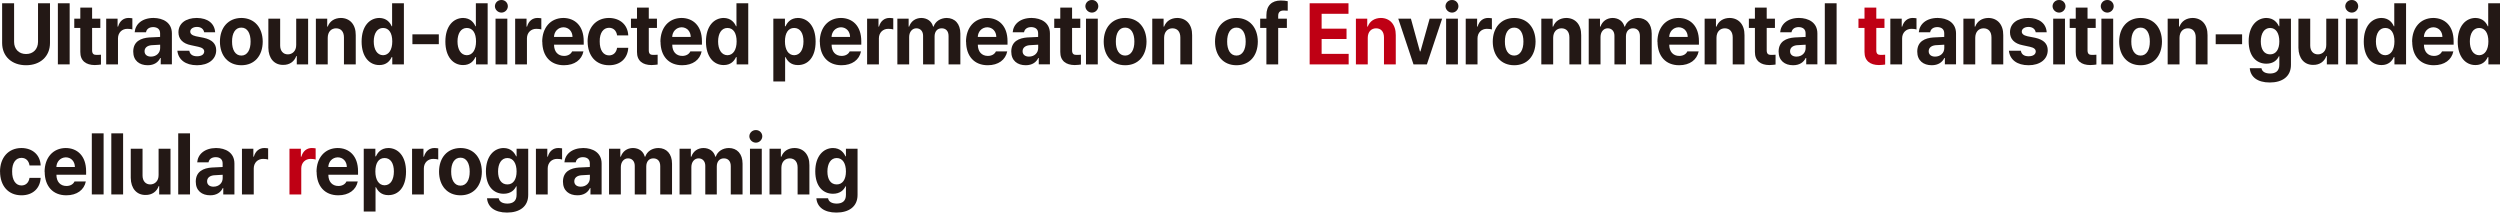 <?xml version="1.0" encoding="UTF-8"?>
<svg id="_레이어_2" data-name="레이어 2" xmlns="http://www.w3.org/2000/svg" viewBox="0 0 434.58 36.95">
  <defs>
    <style>
      .cls-1 {
        fill: #bf0014;
      }

      .cls-2 {
        fill: #231815;
      }
    </style>
  </defs>
  <g id="_레이어_1-2" data-name="레이어 1">
    <g>
      <path class="cls-2" d="m8.69.57v6.9c0,2.32-1.67,3.87-4.16,3.87S.37,9.79.37,7.47V.57h2.08v6.72c0,1.23.83,2.11,2.08,2.1,1.25.01,2.07-.87,2.08-2.1V.57h2.08Z"/>
      <path class="cls-2" d="m12.11,11.19h-2.05V.57h2.05v10.62Z"/>
      <path class="cls-2" d="m17.44,4.86h-1.43v3.9c0,.61.3.78.71.78.21.02.57-.02.83-.03v1.71c-.23.03-.6.08-1.08.09-1.51-.01-2.52-.72-2.51-2.28v-4.17h-1.05v-1.62h1.05v-1.92h2.05v1.92h1.43v1.62Z"/>
      <path class="cls-2" d="m18.44,3.24h2v1.38h.09c.27-.99.97-1.5,1.82-1.5.21,0,.47.03.66.06v1.95c-.18-.08-.58-.12-.88-.12-.93,0-1.61.67-1.62,1.65v4.53h-2.05V3.24Z"/>
      <path class="cls-2" d="m25.95,6.51l1.88-.09v-.63c0-.69-.44-1.06-1.2-1.08-.71.01-1.15.34-1.25.9h-1.97c.11-1.4,1.27-2.48,3.28-2.49,1.64.02,3.19.79,3.19,2.7v5.37h-1.94v-1.11h-.08c-.36.75-1.07,1.26-2.19,1.26-1.44,0-2.51-.8-2.51-2.37,0-1.79,1.35-2.35,2.79-2.46Zm.29,3.33c.96,0,1.61-.66,1.6-1.5v-.57c-.31.02-1.2.06-1.54.09-.71.08-1.17.44-1.17,1.05s.47.93,1.11.93Z"/>
      <path class="cls-2" d="m34.24,4.68c-.67,0-1.17.33-1.17.81,0,.36.27.65.97.81l1.37.27c1.45.33,2.17,1.02,2.17,2.16,0,1.56-1.33,2.61-3.33,2.61s-3.25-.96-3.42-2.52h2.08c.1.63.57.96,1.34.96s1.24-.31,1.25-.84c-.01-.4-.33-.66-1.03-.81l-1.25-.27c-1.45-.28-2.2-1.08-2.2-2.25,0-1.53,1.25-2.48,3.19-2.49,1.92.02,3.09.96,3.19,2.49h-1.91c-.1-.57-.56-.93-1.25-.93Z"/>
      <path class="cls-2" d="m38.23,7.23c.01-2.44,1.44-4.09,3.73-4.11,2.28.02,3.69,1.67,3.71,4.11-.01,2.46-1.42,4.11-3.71,4.11s-3.72-1.65-3.73-4.11Zm3.73,2.43c1.05,0,1.61-1.04,1.6-2.43.01-1.4-.54-2.44-1.6-2.43-1.08-.02-1.64,1.03-1.62,2.43-.01,1.4.54,2.43,1.62,2.43Z"/>
      <path class="cls-2" d="m51.51,3.24h2.05v7.95h-1.97v-1.44h-.09c-.33.93-1.15,1.55-2.28,1.53-1.52.02-2.55-1.11-2.57-2.97V3.24h2.05v4.68c.01.95.53,1.53,1.34,1.53.75,0,1.47-.56,1.45-1.65V3.24Z"/>
      <path class="cls-2" d="m56.96,11.19h-2.05V3.24h1.97v1.38h.09c.34-.92,1.15-1.48,2.28-1.5,1.57.02,2.61,1.14,2.59,3v5.07h-2.05v-4.68c0-.99-.5-1.58-1.37-1.59-.85.01-1.44.61-1.45,1.65v4.62Z"/>
      <path class="cls-2" d="m62.86,7.23c0-2.73,1.41-4.09,3.08-4.11,1.27.02,1.87.81,2.14,1.44h.08V.57h2.05v10.62h-2.02v-1.26h-.11c-.29.65-.91,1.39-2.14,1.38-1.72.01-3.08-1.43-3.08-4.08Zm3.73,2.37c1.01-.02,1.6-.96,1.6-2.4s-.57-2.34-1.6-2.34-1.62.96-1.62,2.34.57,2.38,1.62,2.4Z"/>
      <path class="cls-2" d="m76.28,7.68h-4.59v-1.71h4.59v1.71Z"/>
      <path class="cls-2" d="m77.42,7.23c0-2.73,1.41-4.09,3.08-4.11,1.27.02,1.87.81,2.14,1.44h.08V.57h2.05v10.62h-2.02v-1.26h-.11c-.29.65-.91,1.39-2.14,1.38-1.72.01-3.08-1.43-3.08-4.08Zm3.73,2.37c1.01-.02,1.6-.96,1.6-2.4s-.57-2.34-1.6-2.34-1.62.96-1.62,2.34.57,2.38,1.62,2.4Z"/>
      <path class="cls-2" d="m87.17,0c.61-.02,1.11.48,1.11,1.08s-.5,1.11-1.11,1.11-1.13-.5-1.14-1.11c.01-.6.51-1.1,1.14-1.08Zm-1.03,3.24h2.05v7.95h-2.05V3.24Z"/>
      <path class="cls-2" d="m89.53,3.24h2v1.38h.09c.27-.99.97-1.5,1.82-1.5.21,0,.47.03.66.06v1.95c-.18-.08-.58-.12-.88-.12-.93,0-1.61.67-1.62,1.65v4.53h-2.05V3.24Z"/>
      <path class="cls-2" d="m94.25,7.26c.01-2.46,1.45-4.12,3.68-4.14,1.97.02,3.54,1.33,3.54,4.05v.6h-5.16c0,1.2.67,1.95,1.74,1.95.7,0,1.2-.33,1.4-.78h1.97c-.3,1.46-1.54,2.4-3.39,2.4-2.34,0-3.75-1.58-3.76-4.08Zm5.27-.84c-.01-.97-.66-1.66-1.57-1.68-.97.02-1.62.77-1.65,1.68h3.22Z"/>
      <path class="cls-2" d="m102.14,7.23c.01-2.43,1.43-4.09,3.71-4.11,1.97.02,3.28,1.22,3.36,3.03h-1.94c-.11-.78-.61-1.32-1.4-1.32-.98,0-1.64.87-1.62,2.37-.01,1.54.64,2.43,1.62,2.43.74,0,1.27-.48,1.4-1.32h1.94c-.09,1.8-1.35,3.03-3.33,3.03-2.34,0-3.72-1.68-3.73-4.11Z"/>
      <path class="cls-2" d="m114.2,4.86h-1.42v3.9c0,.61.3.78.71.78.21.02.57-.02.83-.03v1.71c-.23.03-.6.08-1.08.09-1.51-.01-2.52-.72-2.51-2.28v-4.17h-1.05v-1.62h1.05v-1.92h2.05v1.92h1.42v1.62Z"/>
      <path class="cls-2" d="m114.8,7.26c.01-2.46,1.45-4.12,3.68-4.14,1.97.02,3.54,1.33,3.54,4.05v.6h-5.16c0,1.2.67,1.95,1.74,1.95.7,0,1.2-.33,1.4-.78h1.97c-.3,1.46-1.54,2.4-3.39,2.4-2.34,0-3.75-1.58-3.76-4.08Zm5.27-.84c-.01-.97-.66-1.66-1.57-1.68-.97.02-1.62.77-1.65,1.68h3.22Z"/>
      <path class="cls-2" d="m122.72,7.23c0-2.73,1.41-4.09,3.08-4.11,1.27.02,1.87.81,2.14,1.44h.08V.57h2.05v10.62h-2.02v-1.26h-.11c-.29.65-.91,1.39-2.14,1.38-1.72.01-3.08-1.43-3.08-4.08Zm3.73,2.37c1.01-.02,1.6-.96,1.6-2.4s-.57-2.34-1.6-2.34-1.62.96-1.62,2.34.57,2.38,1.62,2.4Z"/>
      <path class="cls-2" d="m134.43,3.24h2.02v1.32h.11c.27-.63.87-1.42,2.14-1.44,1.68.02,3.08,1.38,3.08,4.11s-1.34,4.09-3.08,4.08c-1.23.01-1.85-.73-2.14-1.38h-.08v4.23h-2.05V3.24Zm3.62,6.36c1.05-.02,1.62-.99,1.62-2.4s-.56-2.34-1.62-2.34-1.6.92-1.6,2.34.58,2.38,1.6,2.4Z"/>
      <path class="cls-2" d="m142.5,7.26c.01-2.46,1.45-4.12,3.68-4.14,1.97.02,3.54,1.33,3.54,4.05v.6h-5.16c0,1.2.67,1.95,1.74,1.95.7,0,1.2-.33,1.4-.78h1.97c-.3,1.46-1.54,2.4-3.39,2.4-2.34,0-3.75-1.58-3.76-4.08Zm5.27-.84c-.01-.97-.66-1.66-1.57-1.68-.97.02-1.62.77-1.65,1.68h3.22Z"/>
      <path class="cls-2" d="m150.71,3.24h2v1.38h.09c.27-.99.97-1.5,1.82-1.5.21,0,.47.03.66.06v1.95c-.18-.08-.58-.12-.88-.12-.93,0-1.61.67-1.62,1.65v4.53h-2.05V3.24Z"/>
      <path class="cls-2" d="m155.98,3.24h1.97v1.38h.09c.31-.92,1.08-1.48,2.11-1.5,1.04.02,1.81.58,2.05,1.5h.09c.3-.9,1.17-1.48,2.28-1.5,1.4.02,2.37.99,2.37,2.73v5.34h-2.05v-4.92c0-.92-.51-1.35-1.2-1.35-.77,0-1.23.57-1.23,1.41v4.86h-2v-4.98c0-.78-.47-1.29-1.17-1.29s-1.24.6-1.25,1.5v4.77h-2.05V3.24Z"/>
      <path class="cls-2" d="m167.92,7.26c.01-2.46,1.45-4.12,3.68-4.14,1.97.02,3.54,1.33,3.54,4.05v.6h-5.16c0,1.2.67,1.95,1.74,1.95.7,0,1.2-.33,1.4-.78h1.97c-.3,1.46-1.54,2.4-3.39,2.4-2.34,0-3.75-1.58-3.76-4.08Zm5.27-.84c-.01-.97-.66-1.66-1.57-1.68-.97.02-1.62.77-1.65,1.68h3.22Z"/>
      <path class="cls-2" d="m178.58,6.51l1.88-.09v-.63c0-.69-.44-1.06-1.2-1.08-.71.01-1.15.34-1.25.9h-1.97c.11-1.4,1.27-2.48,3.28-2.49,1.64.02,3.19.79,3.19,2.7v5.37h-1.94v-1.11h-.08c-.36.75-1.07,1.26-2.19,1.26-1.44,0-2.51-.8-2.51-2.37,0-1.79,1.35-2.35,2.79-2.46Zm.29,3.33c.96,0,1.61-.66,1.6-1.5v-.57c-.31.02-1.2.06-1.54.09-.71.08-1.17.44-1.17,1.05s.47.93,1.11.93Z"/>
      <path class="cls-2" d="m187.79,4.86h-1.43v3.9c0,.61.3.78.71.78.21.02.57-.02.83-.03v1.71c-.23.03-.6.08-1.08.09-1.51-.01-2.52-.72-2.51-2.28v-4.17h-1.05v-1.62h1.05v-1.92h2.05v1.92h1.43v1.62Z"/>
      <path class="cls-2" d="m189.81,0c.61-.02,1.11.48,1.11,1.08s-.5,1.11-1.11,1.11-1.13-.5-1.14-1.11c.01-.6.51-1.1,1.14-1.08Zm-1.03,3.24h2.05v7.95h-2.05V3.24Z"/>
      <path class="cls-2" d="m191.86,7.23c.01-2.44,1.44-4.09,3.73-4.11,2.28.02,3.69,1.67,3.71,4.11-.01,2.46-1.42,4.11-3.71,4.11s-3.72-1.65-3.73-4.11Zm3.73,2.43c1.05,0,1.61-1.04,1.6-2.43.01-1.4-.54-2.44-1.6-2.43-1.08-.02-1.64,1.03-1.62,2.43-.01,1.4.54,2.43,1.62,2.43Z"/>
      <path class="cls-2" d="m202.35,11.19h-2.05V3.24h1.97v1.38h.09c.34-.92,1.15-1.48,2.28-1.5,1.57.02,2.61,1.14,2.59,3v5.07h-2.05v-4.68c0-.99-.5-1.58-1.37-1.59-.85.01-1.44.61-1.45,1.65v4.62Z"/>
      <path class="cls-2" d="m211.21,7.23c.01-2.44,1.44-4.09,3.73-4.11,2.28.02,3.69,1.67,3.71,4.11-.01,2.46-1.42,4.11-3.71,4.11s-3.72-1.65-3.73-4.11Zm3.73,2.43c1.05,0,1.61-1.04,1.6-2.43.01-1.4-.54-2.44-1.6-2.43-1.08-.02-1.64,1.03-1.62,2.43-.01,1.4.54,2.43,1.62,2.43Z"/>
      <path class="cls-2" d="m223.7,4.86h-1.51v6.33h-2.05v-6.33h-1.08v-1.62h1.08v-.6c0-1.68.96-2.55,2.48-2.55.46,0,.85.04,1.23.12v1.65c-.3-.03-.53-.04-.63-.03-.67-.02-1.03.25-1.03.93v.48h1.51v1.62Z"/>
      <path class="cls-1" d="m227.66.57h6.75v1.83h-4.67v2.58h4.33v1.8h-4.33v2.58h4.7v1.83h-6.78V.57Z"/>
      <path class="cls-1" d="m237.75,11.19h-2.05V3.24h1.97v1.38h.09c.34-.92,1.15-1.48,2.28-1.5,1.57.02,2.61,1.14,2.59,3v5.07h-2.05v-4.68c0-.99-.5-1.58-1.37-1.59-.85.01-1.44.61-1.45,1.65v4.62Z"/>
      <path class="cls-2" d="m248.02,11.19h-2.31l-2.65-7.95h2.2l1.57,5.7h.09l1.6-5.7h2.17l-2.65,7.95Z"/>
      <path class="cls-2" d="m252.41,0c.61-.02,1.11.48,1.11,1.08s-.5,1.11-1.11,1.11-1.13-.5-1.14-1.11c.01-.6.51-1.1,1.14-1.08Zm-1.03,3.24h2.05v7.95h-2.05V3.24Z"/>
      <path class="cls-2" d="m254.77,3.24h2v1.38h.09c.27-.99.97-1.5,1.82-1.5.21,0,.47.03.66.06v1.95c-.18-.08-.58-.12-.88-.12-.93,0-1.61.67-1.62,1.65v4.53h-2.05V3.24Z"/>
      <path class="cls-2" d="m259.49,7.23c.01-2.44,1.44-4.09,3.73-4.11,2.28.02,3.69,1.67,3.71,4.11-.01,2.46-1.42,4.11-3.71,4.11s-3.72-1.65-3.73-4.11Zm3.73,2.43c1.05,0,1.61-1.04,1.6-2.43.01-1.4-.54-2.44-1.6-2.43-1.08-.02-1.64,1.03-1.62,2.43-.01,1.4.54,2.43,1.62,2.43Z"/>
      <path class="cls-2" d="m269.98,11.19h-2.05V3.24h1.97v1.38h.09c.34-.92,1.15-1.48,2.28-1.5,1.57.02,2.61,1.14,2.59,3v5.07h-2.05v-4.68c0-.99-.5-1.58-1.37-1.59-.85.01-1.44.61-1.45,1.65v4.62Z"/>
      <path class="cls-2" d="m276.16,3.24h1.97v1.38h.09c.31-.92,1.08-1.48,2.11-1.5,1.04.02,1.81.58,2.05,1.5h.09c.3-.9,1.17-1.48,2.28-1.5,1.4.02,2.37.99,2.37,2.73v5.34h-2.05v-4.92c0-.92-.51-1.35-1.2-1.35-.77,0-1.23.57-1.23,1.41v4.86h-2v-4.98c0-.78-.47-1.29-1.17-1.29s-1.24.6-1.25,1.5v4.77h-2.05V3.24Z"/>
      <path class="cls-2" d="m288.11,7.26c.01-2.46,1.45-4.12,3.68-4.14,1.97.02,3.54,1.33,3.54,4.05v.6h-5.16c0,1.2.67,1.95,1.74,1.95.7,0,1.2-.33,1.4-.78h1.97c-.3,1.46-1.54,2.4-3.39,2.4-2.34,0-3.75-1.58-3.76-4.08Zm5.27-.84c-.01-.97-.66-1.66-1.57-1.68-.97.02-1.62.77-1.65,1.68h3.22Z"/>
      <path class="cls-2" d="m298.37,11.19h-2.05V3.24h1.97v1.38h.09c.34-.92,1.15-1.48,2.28-1.5,1.57.02,2.61,1.14,2.59,3v5.07h-2.05v-4.68c0-.99-.5-1.58-1.37-1.59-.85.01-1.44.61-1.45,1.65v4.62Z"/>
      <path class="cls-2" d="m308.54,4.86h-1.43v3.9c0,.61.3.78.71.78.21.02.57-.02.83-.03v1.71c-.23.03-.6.08-1.08.09-1.51-.01-2.52-.72-2.51-2.28v-4.17h-1.05v-1.62h1.05v-1.92h2.05v1.92h1.43v1.62Z"/>
      <path class="cls-2" d="m311.99,6.51l1.88-.09v-.63c0-.69-.44-1.06-1.2-1.08-.71.01-1.15.34-1.25.9h-1.97c.11-1.4,1.27-2.48,3.28-2.49,1.64.02,3.19.79,3.19,2.7v5.37h-1.94v-1.11h-.09c-.36.75-1.07,1.26-2.2,1.26-1.44,0-2.51-.8-2.51-2.37,0-1.79,1.35-2.35,2.79-2.46Zm.29,3.33c.96,0,1.61-.66,1.6-1.5v-.57c-.31.02-1.2.06-1.54.09-.71.08-1.17.44-1.17,1.05s.47.93,1.11.93Z"/>
      <path class="cls-2" d="m319.26,11.19h-2.05V.57h2.05v10.62Z"/>
      <path class="cls-1" d="m327.58,4.86h-1.42v3.9c0,.61.3.78.71.78.21.02.57-.02.83-.03v1.71c-.23.03-.6.08-1.08.09-1.51-.01-2.52-.72-2.51-2.28v-4.17h-1.05v-1.62h1.05v-1.92h2.05v1.92h1.42v1.62Z"/>
      <path class="cls-2" d="m328.58,3.24h2v1.38h.09c.27-.99.97-1.5,1.82-1.5.21,0,.47.03.66.06v1.95c-.18-.08-.58-.12-.88-.12-.93,0-1.61.67-1.62,1.65v4.53h-2.05V3.24Z"/>
      <path class="cls-2" d="m336.09,6.51l1.88-.09v-.63c0-.69-.44-1.06-1.2-1.08-.71.01-1.15.34-1.25.9h-1.97c.11-1.4,1.27-2.48,3.28-2.49,1.64.02,3.19.79,3.19,2.7v5.37h-1.94v-1.11h-.09c-.36.75-1.07,1.26-2.2,1.26-1.44,0-2.51-.8-2.51-2.37,0-1.79,1.35-2.35,2.79-2.46Zm.29,3.33c.96,0,1.61-.66,1.6-1.5v-.57c-.31.02-1.2.06-1.54.09-.71.08-1.17.44-1.17,1.05s.47.93,1.11.93Z"/>
      <path class="cls-2" d="m343.35,11.19h-2.05V3.24h1.97v1.38h.09c.34-.92,1.15-1.48,2.28-1.5,1.57.02,2.61,1.14,2.59,3v5.07h-2.05v-4.68c0-.99-.5-1.58-1.37-1.59-.85.01-1.44.61-1.45,1.65v4.62Z"/>
      <path class="cls-2" d="m352.62,4.68c-.67,0-1.17.33-1.17.81,0,.36.27.65.97.81l1.37.27c1.45.33,2.17,1.02,2.17,2.16,0,1.56-1.33,2.61-3.33,2.61s-3.25-.96-3.42-2.52h2.08c.1.63.57.96,1.34.96s1.24-.31,1.25-.84c-.01-.4-.33-.66-1.03-.81l-1.25-.27c-1.45-.28-2.2-1.08-2.2-2.25,0-1.53,1.25-2.48,3.19-2.49,1.92.02,3.09.96,3.19,2.49h-1.91c-.1-.57-.56-.93-1.25-.93Z"/>
      <path class="cls-2" d="m357.94,0c.61-.02,1.11.48,1.11,1.08s-.5,1.11-1.11,1.11-1.13-.5-1.14-1.11c.01-.6.51-1.1,1.14-1.08Zm-1.03,3.24h2.05v7.95h-2.05V3.24Z"/>
      <path class="cls-2" d="m364.3,4.86h-1.42v3.9c0,.61.3.78.71.78.21.02.57-.02.83-.03v1.71c-.23.03-.6.08-1.08.09-1.51-.01-2.52-.72-2.51-2.28v-4.17h-1.05v-1.62h1.05v-1.92h2.05v1.92h1.42v1.62Z"/>
      <path class="cls-2" d="m366.32,0c.61-.02,1.11.48,1.11,1.08s-.5,1.11-1.11,1.11-1.13-.5-1.14-1.11c.01-.6.51-1.1,1.14-1.08Zm-1.03,3.24h2.05v7.95h-2.05V3.24Z"/>
      <path class="cls-2" d="m368.38,7.23c.01-2.44,1.44-4.09,3.73-4.11,2.28.02,3.69,1.67,3.71,4.11-.01,2.46-1.42,4.11-3.71,4.11s-3.72-1.65-3.73-4.11Zm3.73,2.43c1.05,0,1.61-1.04,1.6-2.43.01-1.4-.54-2.44-1.6-2.43-1.08-.02-1.64,1.03-1.62,2.43-.01,1.4.54,2.43,1.62,2.43Z"/>
      <path class="cls-2" d="m378.86,11.19h-2.05V3.24h1.97v1.38h.09c.34-.92,1.15-1.48,2.28-1.5,1.57.02,2.61,1.14,2.59,3v5.07h-2.05v-4.68c0-.99-.5-1.58-1.37-1.59-.85.01-1.44.61-1.45,1.65v4.62Z"/>
      <path class="cls-2" d="m389.75,7.68h-4.59v-1.71h4.59v1.71Z"/>
      <path class="cls-2" d="m391.09,11.85h2.02c.11.63.68.92,1.51.93.96-.01,1.6-.43,1.6-1.53v-1.47h-.08c-.29.65-.96,1.29-2.17,1.29-1.71,0-3.08-1.26-3.08-3.9s1.41-4.03,3.08-4.05c1.27.02,1.88.81,2.17,1.44h.08v-1.32h2.02v8.04c0,2.03-1.51,3.06-3.68,3.06s-3.36-.99-3.48-2.49Zm3.53-2.4c1.01,0,1.6-.85,1.6-2.25s-.57-2.34-1.6-2.34-1.62.96-1.62,2.34.57,2.25,1.62,2.25Z"/>
      <path class="cls-2" d="m404.4,3.24h2.05v7.95h-1.97v-1.44h-.09c-.33.93-1.15,1.55-2.28,1.53-1.52.02-2.55-1.11-2.57-2.97V3.24h2.05v4.68c.01.95.53,1.53,1.34,1.53.75,0,1.47-.56,1.45-1.65V3.24Z"/>
      <path class="cls-2" d="m408.82,0c.61-.02,1.11.48,1.11,1.08s-.5,1.11-1.11,1.11-1.13-.5-1.14-1.11c.01-.6.51-1.1,1.14-1.08Zm-1.03,3.24h2.05v7.95h-2.05V3.24Z"/>
      <path class="cls-2" d="m410.9,7.23c0-2.73,1.41-4.09,3.08-4.11,1.27.02,1.87.81,2.14,1.44h.08V.57h2.05v10.62h-2.02v-1.26h-.11c-.29.65-.91,1.39-2.14,1.38-1.72.01-3.08-1.43-3.08-4.08Zm3.73,2.37c1.01-.02,1.6-.96,1.6-2.4s-.57-2.34-1.6-2.34-1.62.96-1.62,2.34.57,2.38,1.62,2.4Z"/>
      <path class="cls-2" d="m419.3,7.26c.01-2.46,1.45-4.12,3.68-4.14,1.97.02,3.54,1.33,3.54,4.05v.6h-5.16c0,1.2.67,1.95,1.74,1.95.7,0,1.2-.33,1.4-.78h1.97c-.3,1.46-1.54,2.4-3.39,2.4-2.34,0-3.75-1.58-3.76-4.08Zm5.27-.84c-.01-.97-.66-1.66-1.57-1.68-.97.02-1.62.77-1.65,1.68h3.22Z"/>
      <path class="cls-2" d="m427.23,7.23c0-2.73,1.41-4.09,3.08-4.11,1.27.02,1.87.81,2.14,1.44h.08V.57h2.05v10.62h-2.02v-1.26h-.11c-.29.65-.91,1.39-2.14,1.38-1.72.01-3.08-1.43-3.08-4.08Zm3.73,2.37c1.01-.02,1.6-.96,1.6-2.4s-.57-2.34-1.6-2.34-1.62.96-1.62,2.34.57,2.38,1.62,2.4Z"/>
      <path class="cls-2" d="m0,29.84c.01-2.43,1.43-4.09,3.71-4.11,1.97.01,3.28,1.21,3.36,3.03h-1.94c-.11-.78-.61-1.32-1.4-1.32-.98,0-1.64.87-1.62,2.37-.01,1.54.64,2.43,1.62,2.43.74,0,1.27-.48,1.4-1.32h1.94c-.09,1.8-1.35,3.03-3.33,3.03-2.34,0-3.72-1.68-3.73-4.11Z"/>
      <path class="cls-2" d="m7.75,29.87c.01-2.46,1.45-4.12,3.68-4.14,1.97.01,3.54,1.33,3.54,4.05v.6h-5.16c0,1.2.67,1.95,1.74,1.95.7,0,1.2-.33,1.4-.78h1.97c-.3,1.46-1.54,2.4-3.39,2.4-2.34,0-3.75-1.58-3.76-4.08Zm5.27-.84c-.01-.98-.66-1.67-1.57-1.68-.97.02-1.62.77-1.65,1.68h3.22Z"/>
      <path class="cls-2" d="m18.01,33.8h-2.05v-10.62h2.05v10.62Z"/>
      <path class="cls-2" d="m21.4,33.8h-2.05v-10.62h2.05v10.62Z"/>
      <path class="cls-2" d="m27.59,25.85h2.05v7.95h-1.97v-1.44h-.09c-.33.93-1.15,1.55-2.28,1.53-1.52.02-2.55-1.11-2.57-2.97v-5.07h2.05v4.68c.01.94.53,1.53,1.34,1.53.75,0,1.47-.55,1.45-1.65v-4.56Z"/>
      <path class="cls-2" d="m33.03,33.8h-2.05v-10.62h2.05v10.62Z"/>
      <path class="cls-2" d="m36.82,29.12l1.88-.09v-.63c0-.69-.44-1.07-1.2-1.08-.71.01-1.15.34-1.25.9h-1.97c.11-1.39,1.27-2.47,3.28-2.49,1.64.01,3.19.79,3.19,2.7v5.37h-1.94v-1.11h-.08c-.36.75-1.07,1.26-2.19,1.26-1.44,0-2.51-.79-2.51-2.37,0-1.79,1.35-2.36,2.79-2.46Zm.29,3.33c.96,0,1.61-.66,1.6-1.5v-.57c-.31.01-1.2.06-1.54.09-.71.08-1.17.44-1.17,1.05s.47.93,1.11.93Z"/>
      <path class="cls-2" d="m42.04,25.85h2v1.38h.09c.27-.99.97-1.5,1.82-1.5.21,0,.47.03.66.06v1.95c-.18-.08-.58-.12-.88-.12-.93,0-1.61.67-1.62,1.65v4.53h-2.05v-7.95Z"/>
      <path class="cls-1" d="m50.3,25.85h2v1.38h.09c.27-.99.97-1.5,1.82-1.5.21,0,.47.03.66.06v1.95c-.18-.08-.58-.12-.88-.12-.93,0-1.61.67-1.62,1.65v4.53h-2.05v-7.95Z"/>
      <path class="cls-2" d="m55.02,29.87c.01-2.46,1.45-4.12,3.68-4.14,1.97.01,3.54,1.33,3.54,4.05v.6h-5.16c0,1.2.67,1.95,1.74,1.95.7,0,1.2-.33,1.4-.78h1.97c-.3,1.46-1.54,2.4-3.39,2.4-2.34,0-3.75-1.58-3.76-4.08Zm5.27-.84c-.01-.98-.66-1.67-1.57-1.68-.97.02-1.62.77-1.65,1.68h3.22Z"/>
      <path class="cls-2" d="m63.23,25.85h2.02v1.32h.11c.27-.63.87-1.42,2.14-1.44,1.68.01,3.08,1.38,3.08,4.11s-1.34,4.09-3.08,4.08c-1.23.01-1.85-.74-2.14-1.38h-.08v4.23h-2.05v-10.92Zm3.62,6.36c1.05-.01,1.62-.99,1.62-2.4s-.56-2.34-1.62-2.34-1.6.92-1.6,2.34.58,2.39,1.6,2.4Z"/>
      <path class="cls-2" d="m71.61,25.85h2v1.38h.09c.27-.99.97-1.5,1.82-1.5.21,0,.47.03.66.06v1.95c-.18-.08-.58-.12-.88-.12-.93,0-1.61.67-1.62,1.65v4.53h-2.05v-7.95Z"/>
      <path class="cls-2" d="m76.32,29.84c.01-2.44,1.44-4.09,3.73-4.11,2.28.01,3.69,1.67,3.71,4.11-.01,2.46-1.42,4.11-3.71,4.11s-3.72-1.65-3.73-4.11Zm3.73,2.43c1.05,0,1.61-1.03,1.6-2.43.01-1.39-.54-2.44-1.6-2.43-1.08-.01-1.64,1.04-1.62,2.43-.01,1.4.54,2.43,1.62,2.43Z"/>
      <path class="cls-2" d="m84.67,34.46h2.02c.11.63.68.92,1.51.93.96-.01,1.6-.43,1.6-1.53v-1.47h-.08c-.29.65-.96,1.29-2.17,1.29-1.71,0-3.08-1.26-3.08-3.9s1.41-4.04,3.08-4.05c1.27.01,1.88.81,2.17,1.44h.08v-1.32h2.02v8.04c0,2.03-1.51,3.06-3.68,3.06s-3.36-.99-3.48-2.49Zm3.53-2.4c1.01,0,1.6-.85,1.6-2.25s-.57-2.34-1.6-2.34-1.62.96-1.62,2.34.57,2.25,1.62,2.25Z"/>
      <path class="cls-2" d="m93.14,25.85h2v1.38h.09c.27-.99.97-1.5,1.82-1.5.21,0,.47.03.66.06v1.95c-.18-.08-.58-.12-.88-.12-.93,0-1.61.67-1.62,1.65v4.53h-2.05v-7.95Z"/>
      <path class="cls-2" d="m100.65,29.12l1.88-.09v-.63c0-.69-.44-1.07-1.2-1.08-.71.01-1.15.34-1.25.9h-1.97c.11-1.39,1.27-2.47,3.28-2.49,1.64.01,3.19.79,3.19,2.7v5.37h-1.94v-1.11h-.08c-.36.75-1.07,1.26-2.19,1.26-1.44,0-2.51-.79-2.51-2.37,0-1.79,1.35-2.36,2.79-2.46Zm.29,3.33c.96,0,1.61-.66,1.6-1.5v-.57c-.31.01-1.2.06-1.54.09-.71.08-1.17.44-1.17,1.05s.47.93,1.11.93Z"/>
      <path class="cls-2" d="m105.86,25.85h1.97v1.38h.09c.31-.92,1.08-1.49,2.11-1.5,1.04.01,1.81.58,2.05,1.5h.09c.3-.9,1.17-1.49,2.28-1.5,1.4.01,2.37.99,2.37,2.73v5.34h-2.05v-4.92c0-.92-.51-1.35-1.2-1.35-.77,0-1.23.57-1.23,1.41v4.86h-2v-4.98c0-.78-.47-1.29-1.17-1.29s-1.24.6-1.25,1.5v4.77h-2.05v-7.95Z"/>
      <path class="cls-2" d="m118.12,25.85h1.97v1.38h.09c.31-.92,1.08-1.49,2.11-1.5,1.04.01,1.81.58,2.05,1.5h.09c.3-.9,1.17-1.49,2.28-1.5,1.4.01,2.37.99,2.37,2.73v5.34h-2.05v-4.92c0-.92-.51-1.35-1.2-1.35-.77,0-1.23.57-1.23,1.41v4.86h-2v-4.98c0-.78-.47-1.29-1.17-1.29s-1.24.6-1.25,1.5v4.77h-2.05v-7.95Z"/>
      <path class="cls-2" d="m131.4,22.61c.61-.01,1.11.48,1.11,1.08s-.5,1.11-1.11,1.11-1.13-.49-1.14-1.11c.01-.6.51-1.09,1.14-1.08Zm-1.03,3.24h2.05v7.95h-2.05v-7.95Z"/>
      <path class="cls-2" d="m135.82,33.8h-2.05v-7.95h1.97v1.38h.09c.34-.92,1.15-1.49,2.28-1.5,1.57.01,2.61,1.14,2.59,3v5.07h-2.05v-4.68c0-.99-.5-1.58-1.37-1.59-.85.01-1.44.62-1.45,1.65v4.62Z"/>
      <path class="cls-2" d="m141.92,34.46h2.02c.11.63.68.92,1.51.93.96-.01,1.6-.43,1.6-1.53v-1.47h-.08c-.29.65-.96,1.29-2.17,1.29-1.71,0-3.08-1.26-3.08-3.9s1.41-4.04,3.08-4.05c1.27.01,1.88.81,2.17,1.44h.08v-1.32h2.02v8.04c0,2.03-1.51,3.06-3.68,3.06s-3.36-.99-3.48-2.49Zm3.53-2.4c1.01,0,1.6-.85,1.6-2.25s-.57-2.34-1.6-2.34-1.62.96-1.62,2.34.57,2.25,1.62,2.25Z"/>
    </g>
  </g>
</svg>